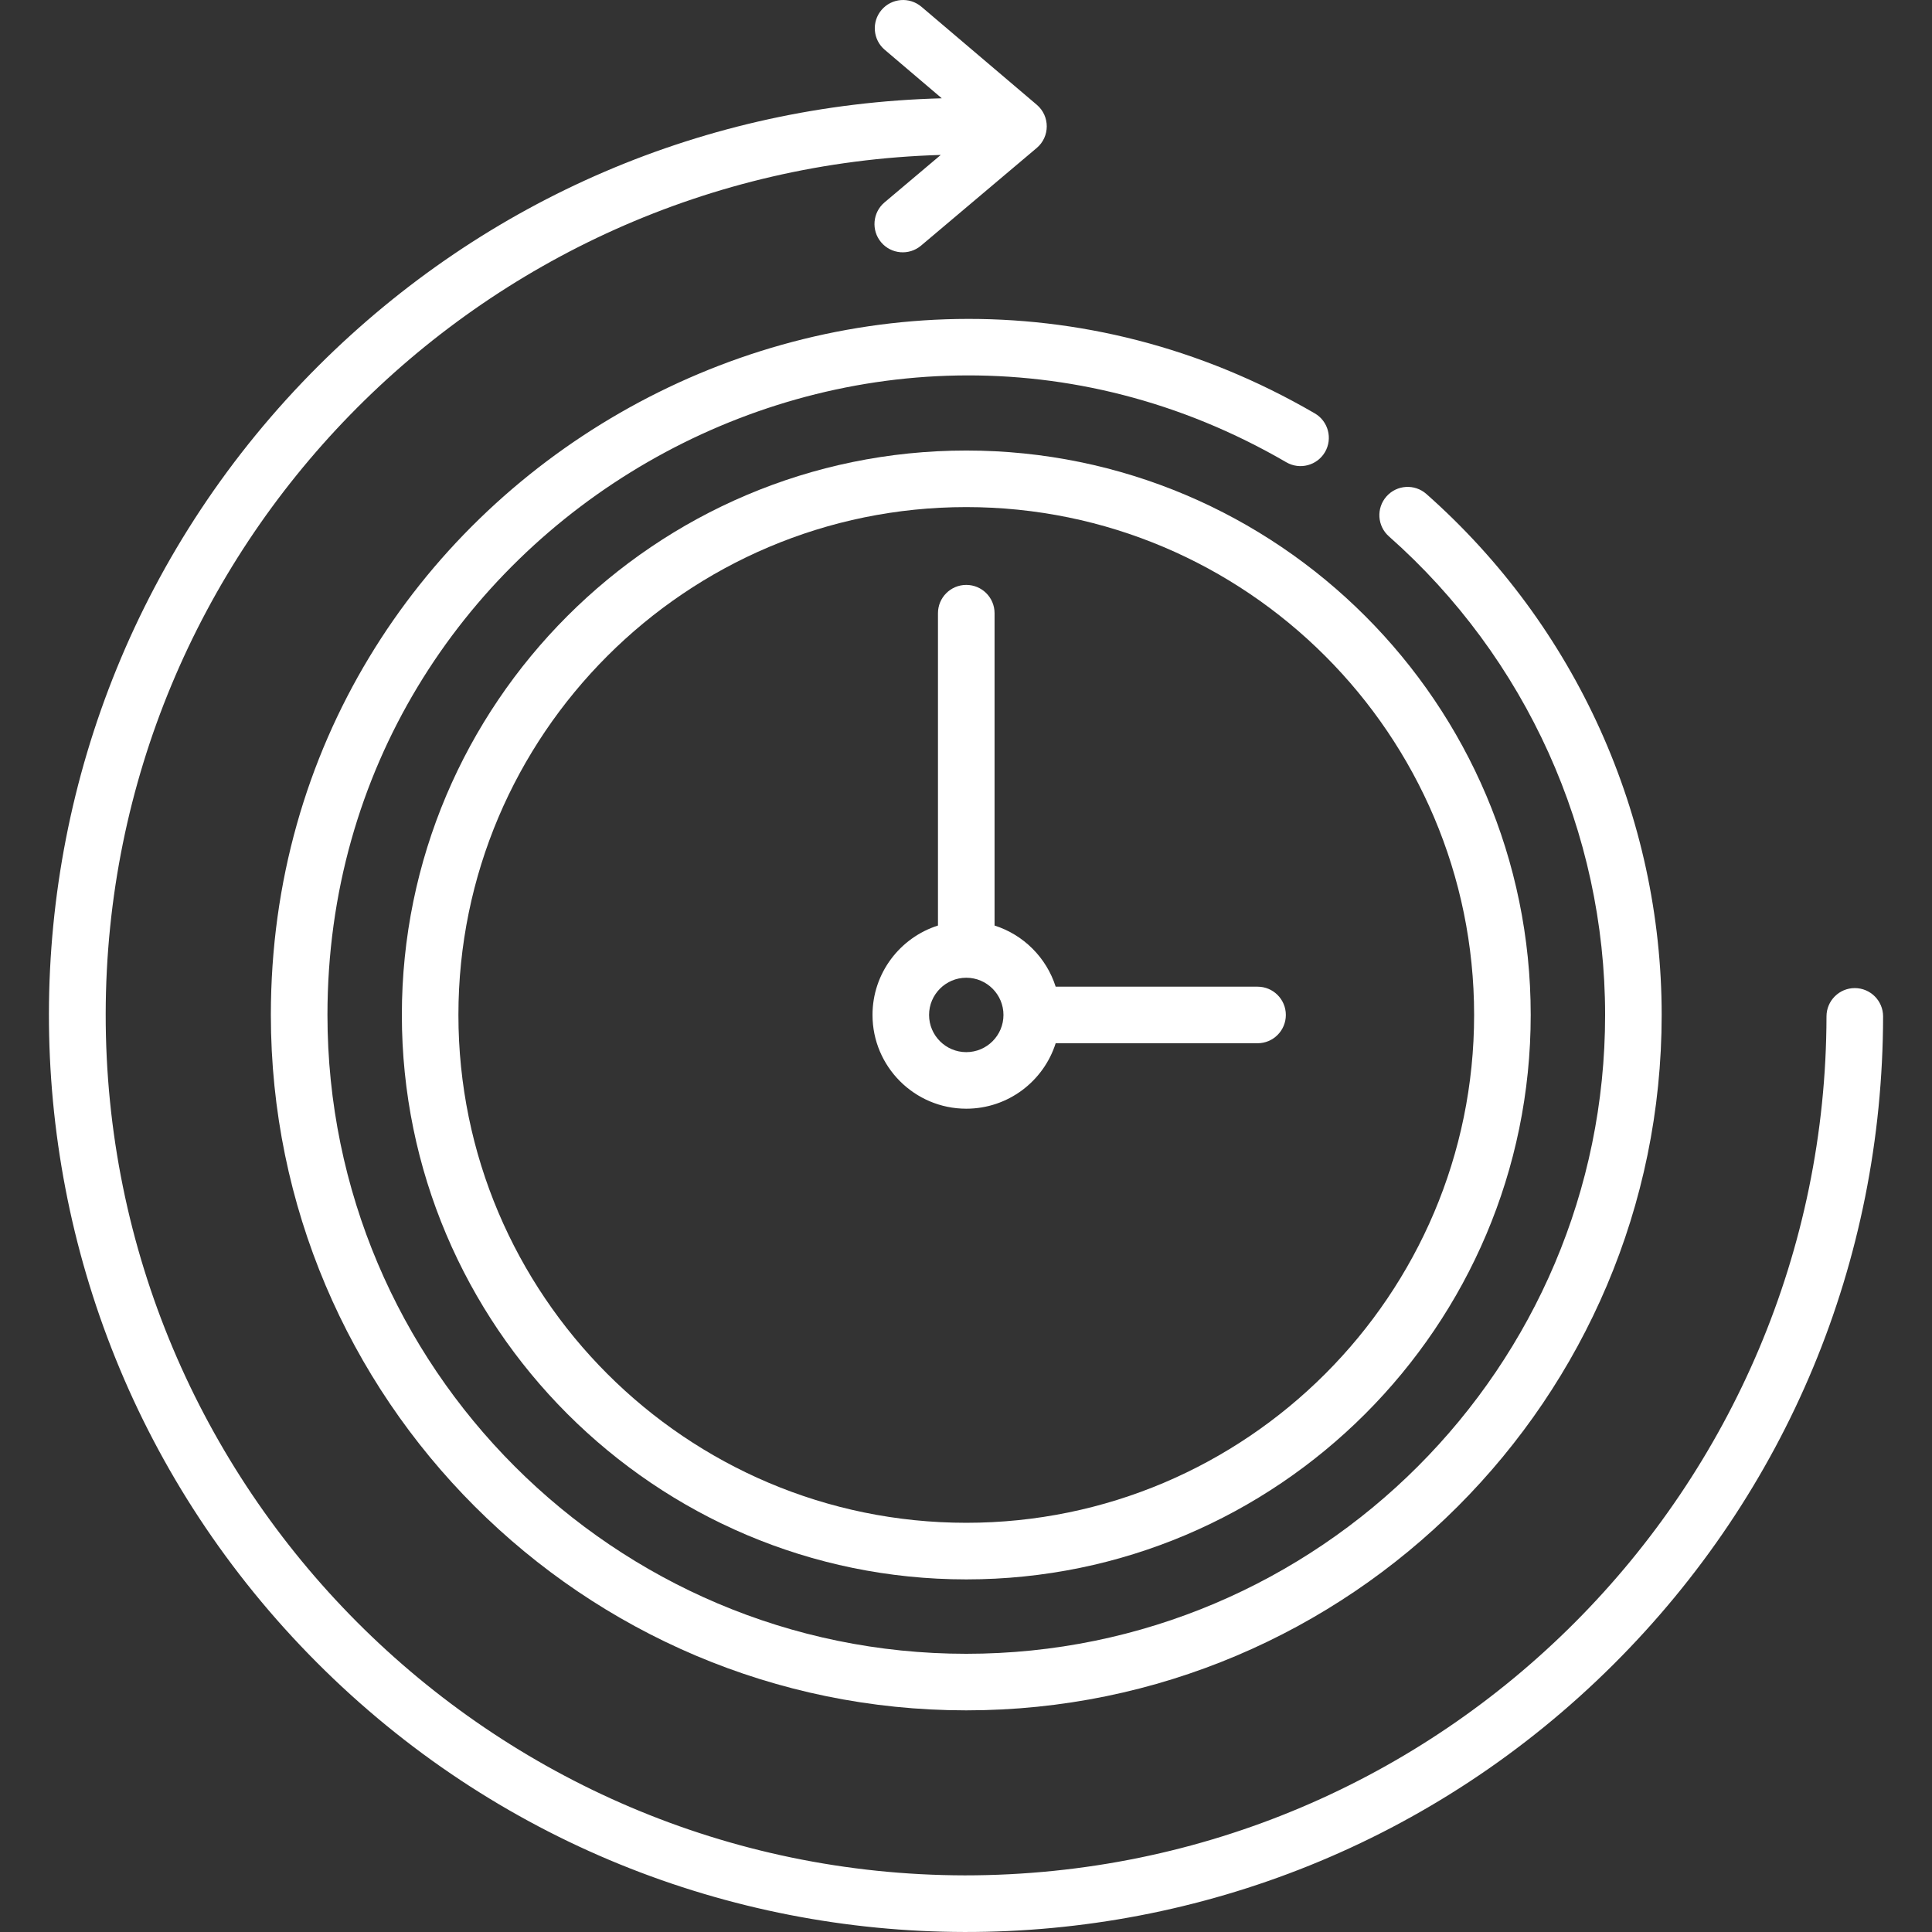 <?xml version="1.0" encoding="UTF-8"?> <svg xmlns="http://www.w3.org/2000/svg" width="51" height="51" viewBox="0 0 51 51" fill="none"><rect x="0" y="0" width="51" height="51" fill="#333333" stroke="none"/><g clip-path="url(#clip0_139_57)"><path d="M33.197 26.046H27.867C27.624 25.28 27.019 24.675 26.254 24.432V16.187C26.254 15.774 25.92 15.44 25.507 15.44C25.095 15.44 24.76 15.774 24.76 16.187V24.432C23.759 24.75 23.032 25.688 23.032 26.792C23.032 28.157 24.142 29.267 25.507 29.267C26.612 29.267 27.55 28.54 27.867 27.539H33.197C33.609 27.539 33.943 27.205 33.943 26.792C33.943 26.38 33.609 26.046 33.197 26.046ZM25.507 27.774C24.966 27.774 24.525 27.334 24.525 26.792C24.525 26.251 24.966 25.81 25.507 25.81C26.049 25.81 26.489 26.251 26.489 26.792C26.489 27.334 26.049 27.774 25.507 27.774Z" fill="white"></path><path d="M48.963 26.083C48.963 26.083 48.963 26.083 48.962 26.083C48.55 26.083 48.216 26.417 48.215 26.829C48.196 39.243 38.123 49.505 25.467 49.505C12.943 49.484 2.77 39.279 2.79 26.756C2.81 14.468 12.635 4.445 24.834 4.09L23.349 5.343C23.034 5.609 22.994 6.081 23.26 6.396C23.526 6.711 23.997 6.75 24.312 6.485L27.367 3.906C27.719 3.609 27.721 3.065 27.369 2.766L24.323 0.178C24.008 -0.089 23.537 -0.051 23.27 0.263C23.003 0.577 23.041 1.049 23.356 1.315L24.861 2.595C18.651 2.756 12.833 5.245 8.414 9.649C-1.061 19.094 -1.086 34.404 8.359 43.881C17.795 53.346 33.116 53.381 42.592 43.936C47.171 39.371 49.699 33.297 49.709 26.831C49.709 26.419 49.376 26.084 48.963 26.083Z" fill="white"></path><path d="M37.653 13.04C37.344 12.767 36.872 12.796 36.599 13.105C36.326 13.414 36.355 13.886 36.664 14.159C40.291 17.366 42.371 21.971 42.371 26.792C42.371 36.091 34.806 43.656 25.507 43.656C16.209 43.656 8.644 36.091 8.644 26.792C8.644 13.841 22.749 5.687 33.956 12.203C34.312 12.41 34.769 12.289 34.977 11.933C35.184 11.576 35.063 11.119 34.707 10.912C22.537 3.836 7.15 12.661 7.15 26.792C7.15 36.914 15.385 45.149 25.507 45.149C35.629 45.149 43.864 36.914 43.864 26.792C43.864 21.543 41.6 16.53 37.653 13.04Z" fill="white"></path><path d="M25.507 11.893C17.292 11.893 10.608 18.577 10.608 26.792C10.608 35.008 17.292 41.692 25.507 41.692C33.723 41.692 40.407 35.008 40.407 26.792C40.407 18.577 33.723 11.893 25.507 11.893ZM25.507 40.198C18.115 40.198 12.101 34.184 12.101 26.792C12.101 19.4 18.115 13.386 25.507 13.386C32.899 13.386 38.913 19.4 38.913 26.792C38.913 34.184 32.899 40.198 25.507 40.198Z" fill="white"></path></g><defs><clipPath id="clip0_139_57"><rect width="51" height="51" fill="white"></rect></clipPath></defs></svg> 